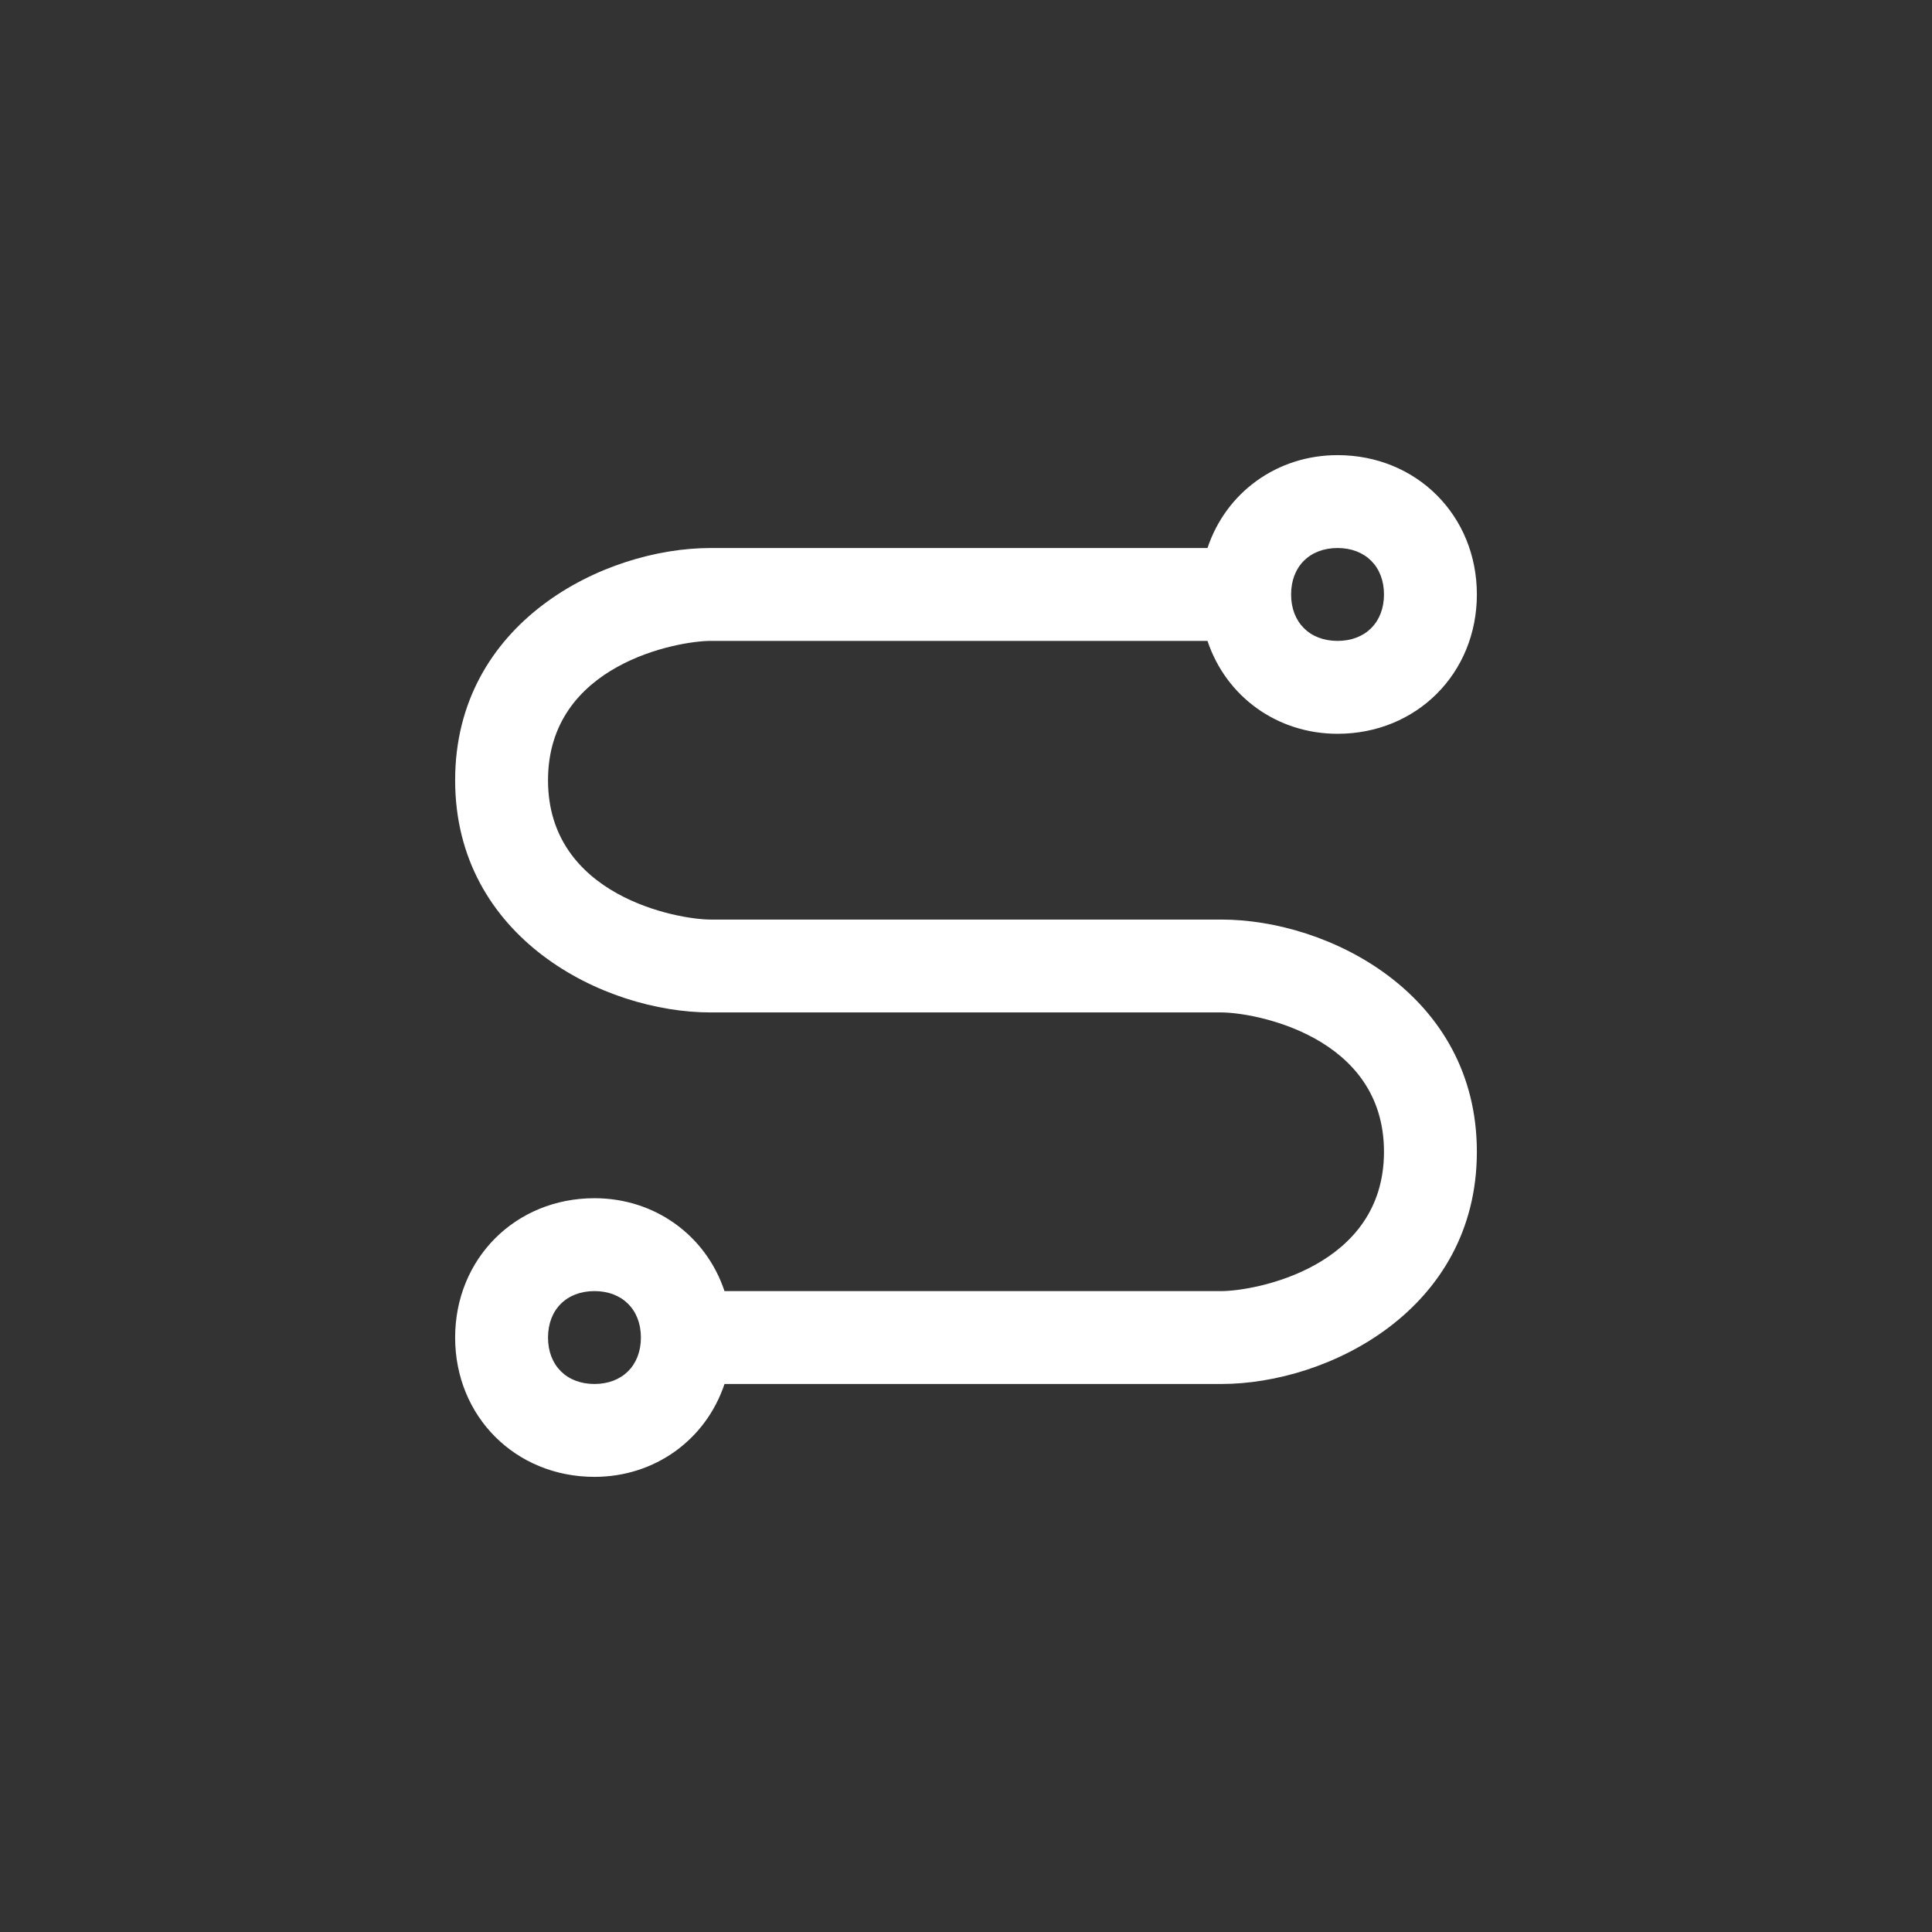 <svg width="52" height="52" fill="none" xmlns="http://www.w3.org/2000/svg"><rect width="100%" height="100%" fill="#333333" stroke="none"/><path d="M32.875 24.75h-13.75c-.875 0-4.375-.625-4.375-3.75s3.5-3.75 4.375-3.75H32.5c.5 1.5 1.875 2.5 3.5 2.5 2.125 0 3.75-1.625 3.75-3.75s-1.625-3.75-3.75-3.75c-1.625 0-3 1-3.5 2.5H19.125c-2.875 0-6.875 2-6.875 6.25s4 6.25 6.875 6.25h13.75c.875 0 4.375.625 4.375 3.75s-3.5 3.75-4.375 3.75H19.5c-.5-1.5-1.875-2.5-3.5-2.5-2.125 0-3.75 1.625-3.75 3.75s1.625 3.75 3.75 3.75c1.625 0 3-1 3.5-2.5h13.375c2.875 0 6.875-2 6.875-6.25s-4-6.25-6.875-6.25Zm3.125-10c.75 0 1.25.5 1.25 1.25s-.5 1.25-1.25 1.25-1.25-.5-1.25-1.25.5-1.25 1.25-1.25Zm-20 22.5c-.75 0-1.25-.5-1.25-1.25s.5-1.25 1.25-1.25 1.25.5 1.25 1.25-.5 1.25-1.25 1.25Z" fill="#fff"/></svg>